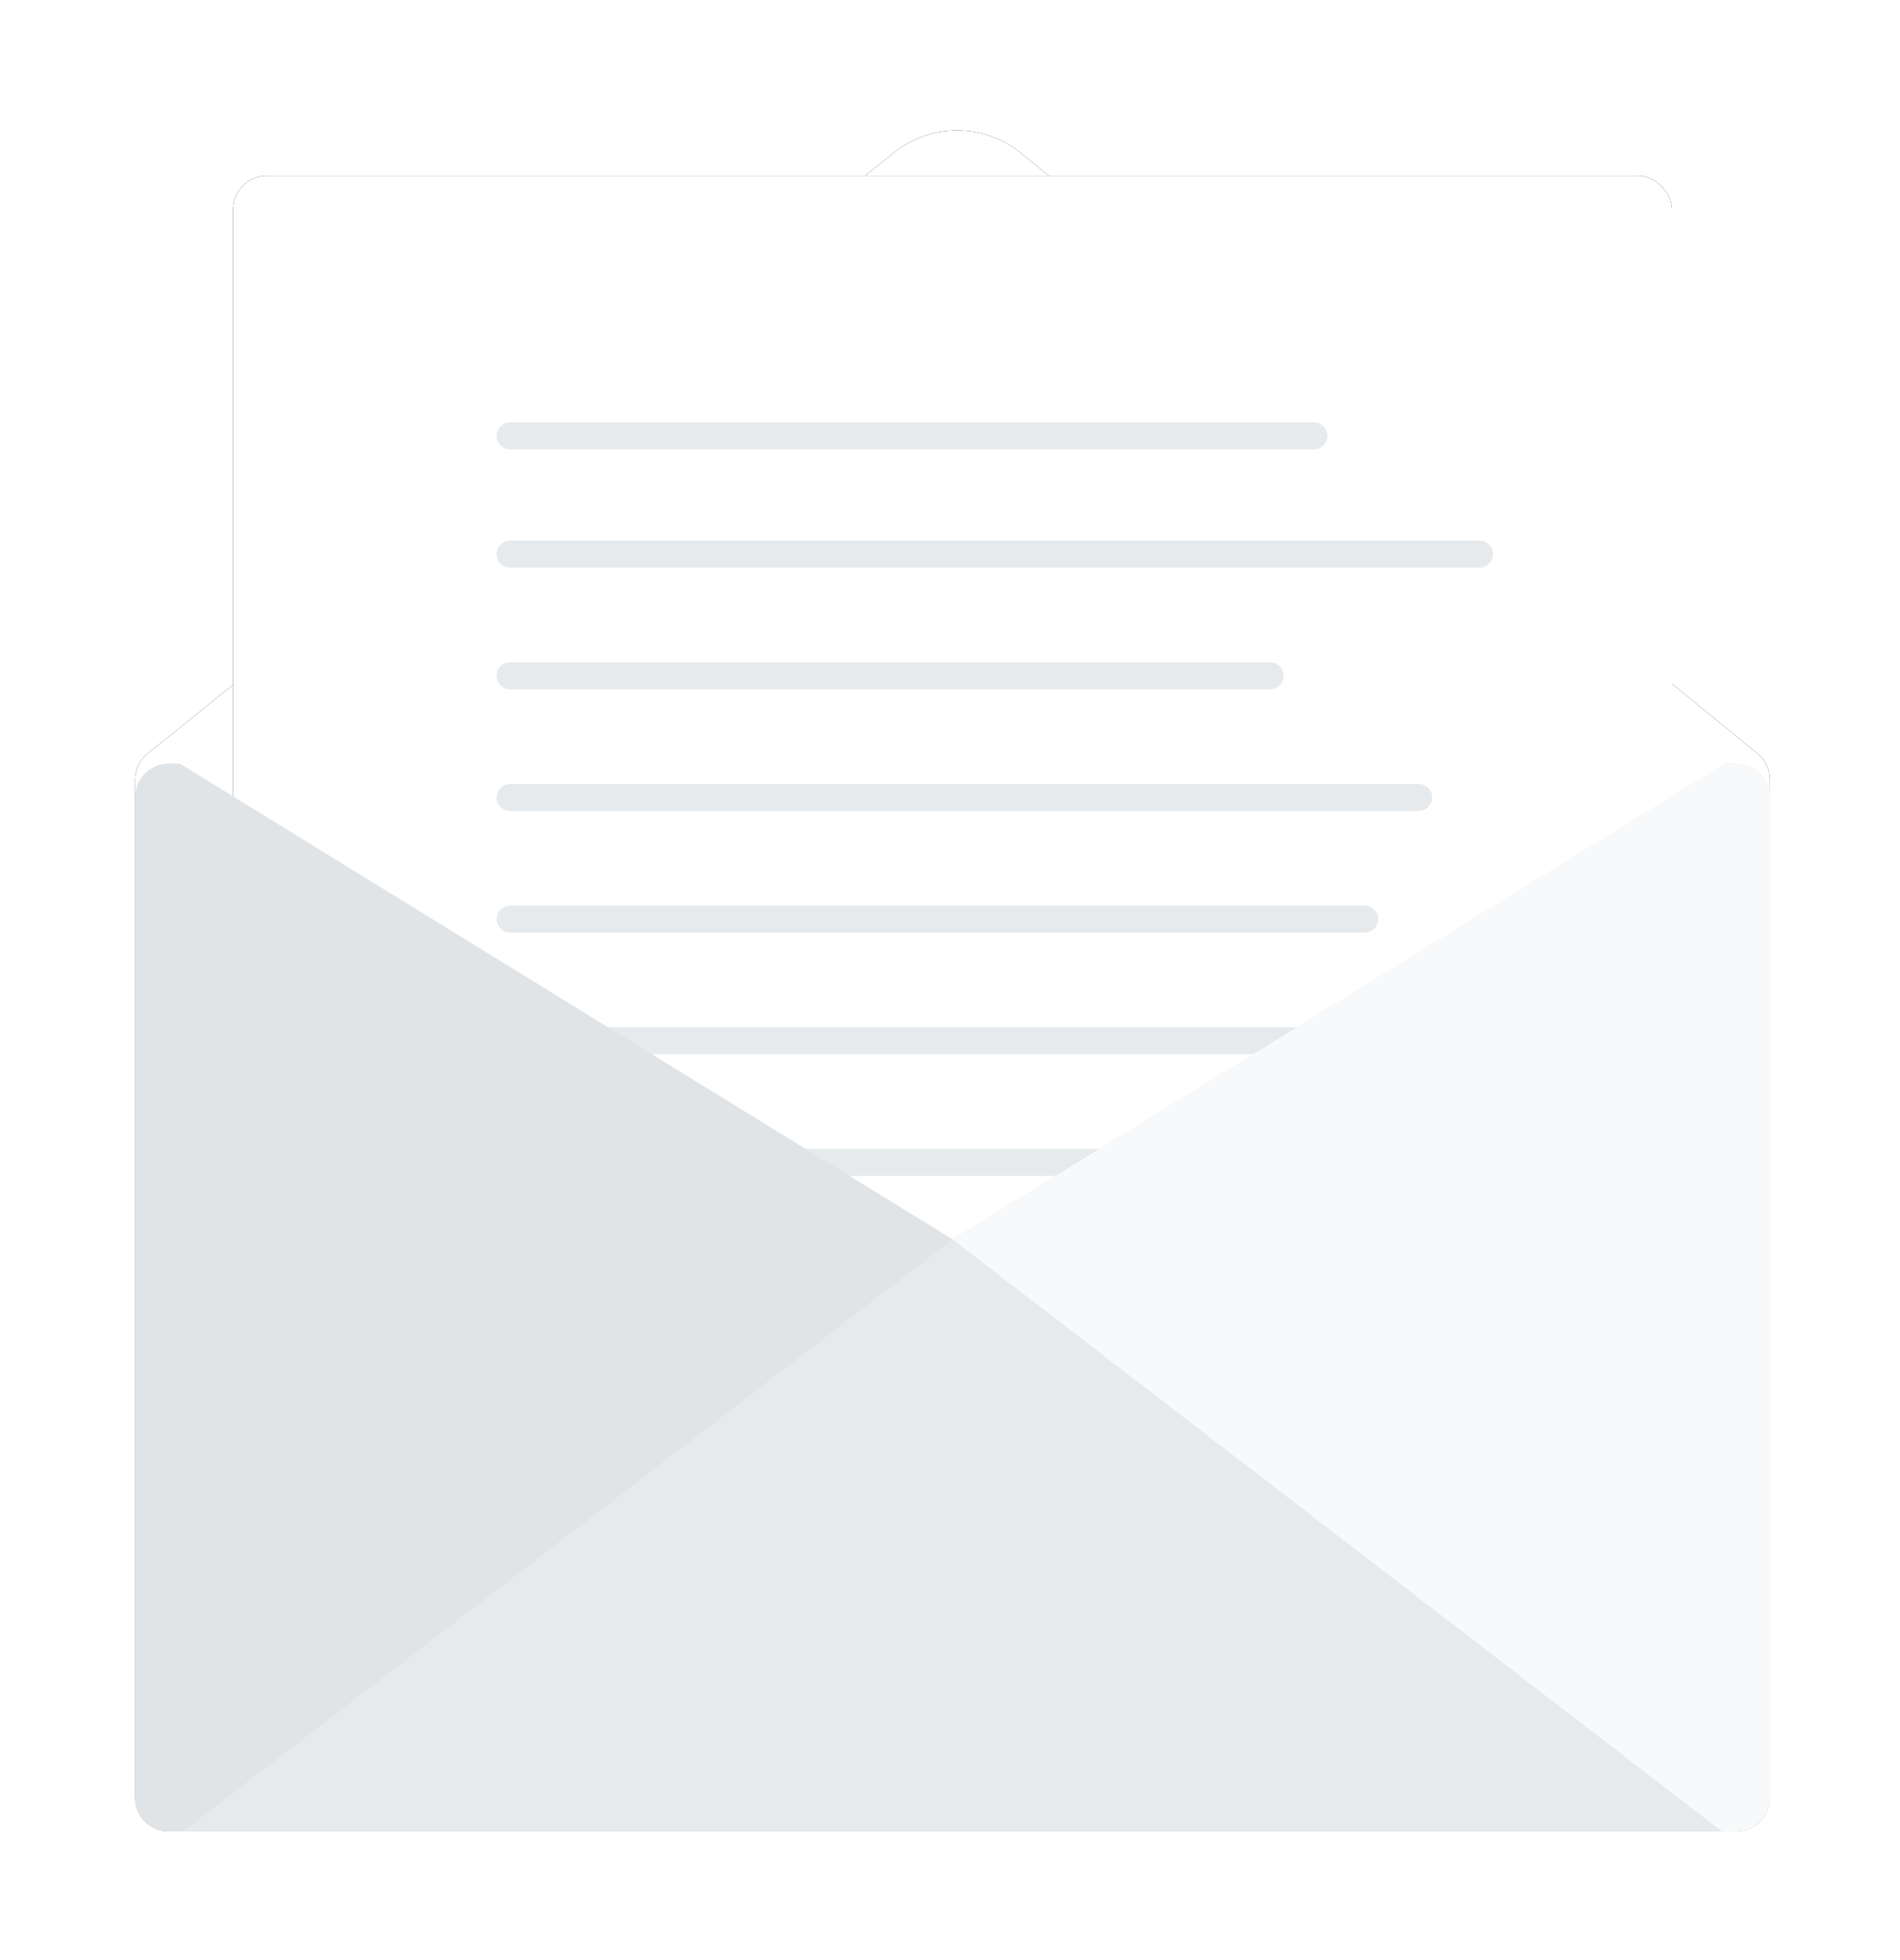 <svg width="225px" height="232px" viewBox="0 0 225 232" version="1.1" xmlns="http://www.w3.org/2000/svg" xmlns:xlink="http://www.w3.org/1999/xlink">
    <defs>
        <path d="M1.492,77.199 L89.823,6.095 C94.237,2.541 100.535,2.56 104.928,6.14 L192.127,77.2 C193.059,77.959 193.6,79.098 193.6,80.3 L193.6,200.8 C193.6,203.009 191.809,204.8 189.6,204.8 L4,204.8 C1.791,204.8 2.705415e-16,203.009 0,200.8 L0,80.315 C6.81817981e-15,79.104 0.549,77.958 1.492,77.199 Z" id="path-1"></path>
        <filter x="-12.4%" y="-10.0%" width="124.8%" height="121.8%" filterUnits="objectBoundingBox" id="filter-2">
            <feOffset dx="0" dy="0" in="SourceAlpha" result="shadowOffsetOuter1"></feOffset>
            <feGaussianBlur stdDeviation="8" in="shadowOffsetOuter1" result="shadowBlurOuter1"></feGaussianBlur>
            <feColorMatrix values="0 0 0 0 0   0 0 0 0 0   0 0 0 0 0  0 0 0 0.1 0" type="matrix" in="shadowBlurOuter1"></feColorMatrix>
        </filter>
        <rect id="path-3" x="11.6" y="8.8" width="170.4" height="196" rx="4"></rect>
        <filter x="-14.1%" y="-12.2%" width="128.2%" height="124.5%" filterUnits="objectBoundingBox" id="filter-4">
            <feOffset dx="0" dy="0" in="SourceAlpha" result="shadowOffsetOuter1"></feOffset>
            <feGaussianBlur stdDeviation="8" in="shadowOffsetOuter1" result="shadowBlurOuter1"></feGaussianBlur>
            <feColorMatrix values="0 0 0 0 0   0 0 0 0 0   0 0 0 0 0  0 0 0 0.1 0" type="matrix" in="shadowBlurOuter1"></feColorMatrix>
        </filter>
    </defs>
    <g id="Page-1" stroke="none" stroke-width="1" fill="none" fill-rule="evenodd">
        <g id="Enveloppe" transform="translate(16, 12)">
            <g id="Rectangle5">
                <use fill="black" fill-opacity="1" filter="url(#filter-2)" xlink:href="#path-1"></use>
                <use fill="#FFFFFF" fill-rule="evenodd" xlink:href="#path-1"></use>
            </g>
            <g id="Rectangle">
                <use fill="black" fill-opacity="1" filter="url(#filter-4)" xlink:href="#path-3"></use>
                <use fill="#FFFFFF" fill-rule="evenodd" xlink:href="#path-3"></use>
            </g>
            <g id="Lignes" transform="translate(44, 39.2)" stroke="#E6EAED" stroke-linecap="round" stroke-width="3.2">
                <line x1="0.4" y1="0.4" x2="95.6" y2="0.4" id="Line"></line>
                <line x1="0.4" y1="14.4" x2="115.2" y2="14.4" id="Line"></line>
                <line x1="0.4" y1="28.8" x2="90.4" y2="28.8" id="Line"></line>
                <line x1="0.4" y1="43.2" x2="108" y2="43.2" id="Line"></line>
                <line x1="0.4" y1="57.6" x2="101.6" y2="57.6" id="Line"></line>
                <line x1="0.4" y1="72" x2="95.6" y2="72" id="Line"></line>
                <line x1="0.4" y1="86.4" x2="95.6" y2="86.4" id="Line"></line>
            </g>
            <path d="M4,78.4 L5.098,78.4 L5.098,78.4 L96.8,134.712 L188.287,78.4 L189.6,78.4 C191.809,78.4 193.6,80.191 193.6,82.4 L193.6,200.8 C193.6,203.009 191.809,204.8 189.6,204.8 L4,204.8 C1.791,204.8 2.705415e-16,203.009 0,200.8 L0,82.4 C-2.705415e-16,80.191 1.791,78.4 4,78.4 Z" id="Rectangle" fill="#E6EAED"></path>
            <path d="M96.8,134.712 L188.287,78.4 L189.6,78.4 C191.809,78.4 193.6,80.191 193.6,82.4 L193.6,200.8 C193.6,203.009 191.809,204.8 189.6,204.8 L187.924,204.8 L187.924,204.8 L96.8,134.712 Z" id="Rectangle" fill="#F8F9FA"></path>
            <path d="M0,134.712 L91.487,78.4 L92.8,78.4 C95.009,78.4 96.8,80.191 96.8,82.4 L96.8,200.8 C96.8,203.009 95.009,204.8 92.8,204.8 L91.124,204.8 L91.124,204.8 L0,134.712 Z" id="Rectangle" fill="#E1E4E7" transform="translate(48.4, 141.6) scale(-1, 1) translate(-48.4, -141.6) "></path>
        </g>
    </g>
</svg>